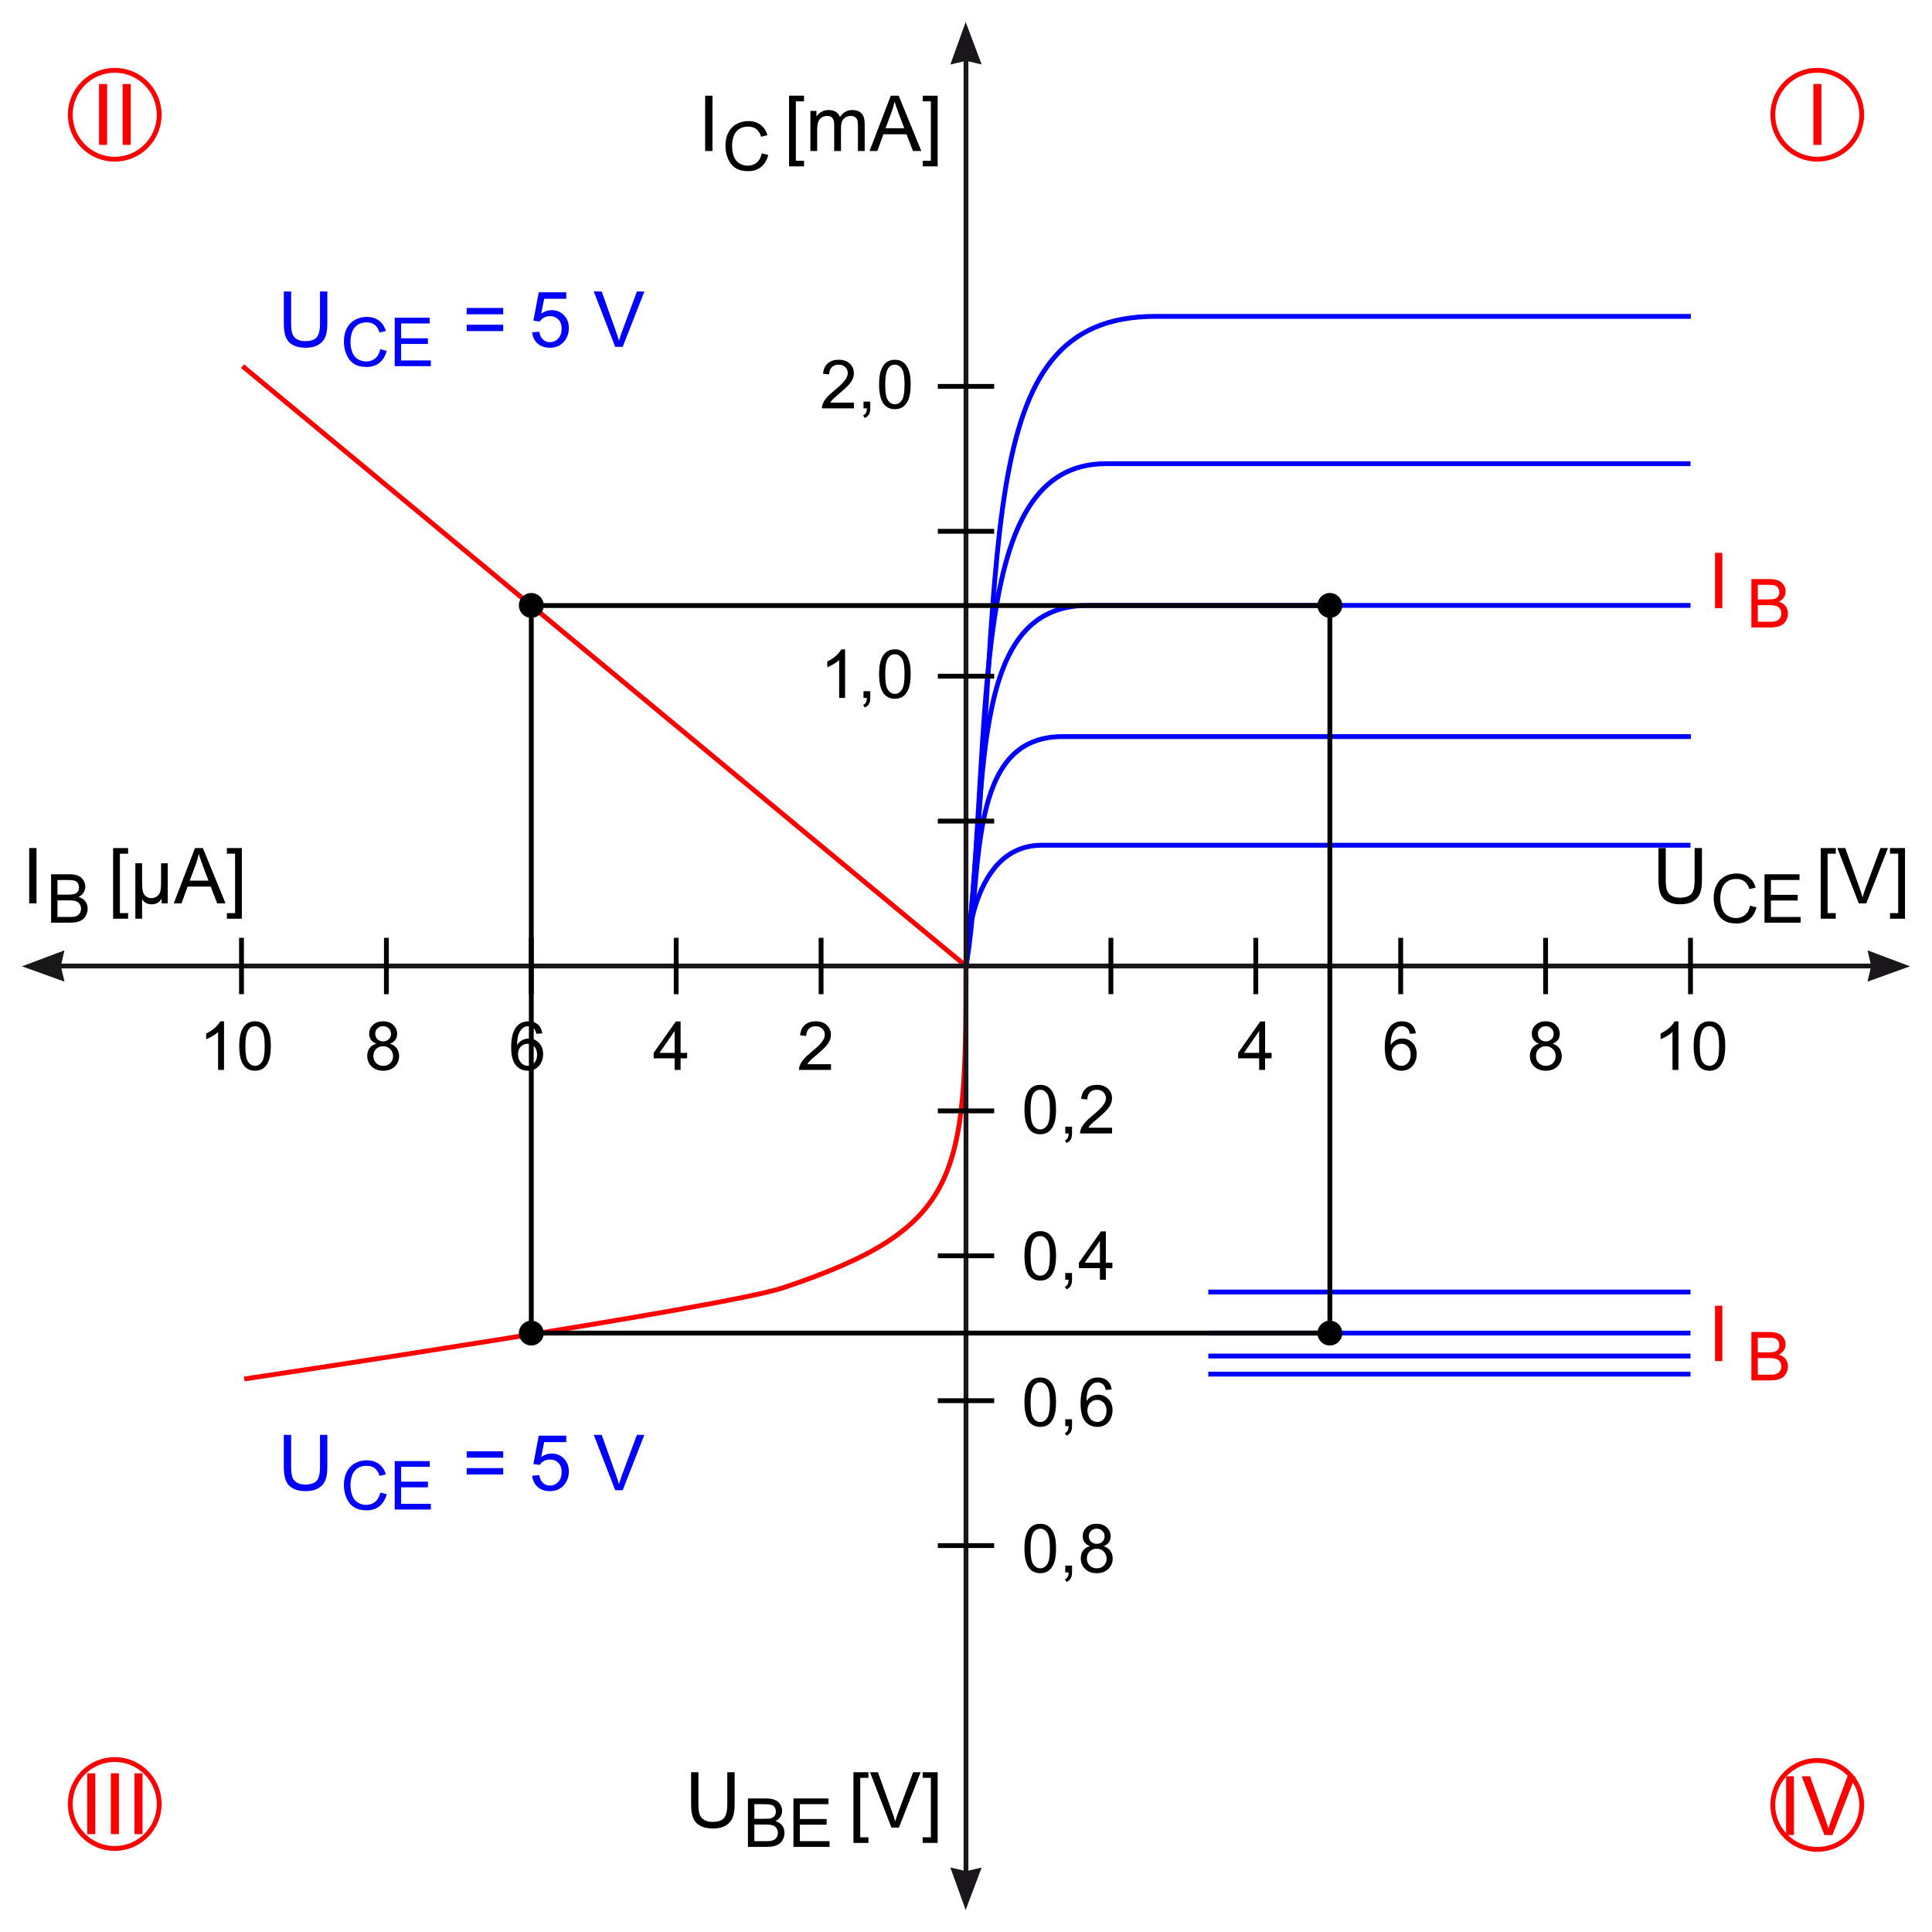 <?xml version="1.0" encoding="utf-8"?>
<!DOCTYPE svg PUBLIC "-//W3C//DTD SVG 1.1//EN" "http://www.w3.org/Graphics/SVG/1.1/DTD/svg11.dtd">
<svg version="1.1" id="Skizze" xmlns="http://www.w3.org/2000/svg" xmlns:xlink="http://www.w3.org/1999/xlink" x="0px" y="0px"
	 width="400px" height="400px" viewBox="0 0 400 400" enable-background="new 0 0 400 400" xml:space="preserve">
<rect id="Hintergrund_1_" fill="#FFFFFF" width="400" height="400"/>
<g id="Plot4">
	<line id="Kurve4" fill="none" stroke="#0000FF" x1="250.166" y1="284.501" x2="349.999" y2="284.501"/>
	<line id="Kurve3" fill="none" stroke="#0000FF" x1="250.166" y1="280.751" x2="349.999" y2="280.751"/>
	<line id="Kurve2" fill="none" stroke="#0000FF" x1="250.166" y1="276" x2="349.999" y2="276"/>
	<line id="Kurve1" fill="none" stroke="#0000FF" x1="250.166" y1="267.501" x2="349.999" y2="267.501"/>
	<g id="I_x5F_B_1_">
		<g>
			<path fill="#FF0000" d="M355.076,281.798v-11.453h1.516v11.453H355.076z"/>
		</g>
		<g>
			<path fill="#FF0000" d="M362.609,285.798v-10.021h3.76c0.766,0,1.38,0.102,1.842,0.304c0.463,0.203,0.825,0.516,1.088,0.938
				c0.262,0.421,0.393,0.861,0.393,1.322c0,0.428-0.116,0.832-0.349,1.21s-0.583,0.684-1.053,0.916
				c0.606,0.178,1.072,0.481,1.397,0.909c0.326,0.428,0.489,0.934,0.489,1.518c0,0.469-0.099,0.906-0.298,1.309
				c-0.197,0.404-0.442,0.715-0.734,0.934s-0.657,0.384-1.098,0.496c-0.439,0.111-0.979,0.167-1.616,0.167H362.609z
				 M363.936,279.987h2.167c0.588,0,1.01-0.038,1.265-0.116c0.337-0.1,0.592-0.267,0.762-0.499c0.172-0.232,0.257-0.524,0.257-0.875
				c0-0.333-0.08-0.626-0.239-0.878c-0.159-0.254-0.388-0.427-0.684-0.52c-0.296-0.094-0.805-0.141-1.524-0.141h-2.003V279.987z
				 M363.936,284.615h2.495c0.429,0,0.729-0.016,0.902-0.048c0.306-0.055,0.561-0.146,0.766-0.273s0.374-0.313,0.506-0.558
				c0.132-0.243,0.198-0.525,0.198-0.844c0-0.373-0.096-0.698-0.287-0.975c-0.191-0.275-0.457-0.469-0.797-0.58
				c-0.339-0.112-0.828-0.168-1.466-0.168h-2.317V284.615z"/>
		</g>
	</g>
	<g id="IV">
		<circle fill="none" stroke="#FF0000" cx="376.245" cy="373.691" r="9.205"/>
		<g>
			<path fill="#FF0000" d="M369.799,379.929V367.76h1.61v12.169H369.799z"/>
			<path fill="#FF0000" d="M377.727,379.929l-4.715-12.169h1.742l3.163,8.84c0.255,0.709,0.468,1.373,0.64,1.992
				c0.188-0.664,0.406-1.328,0.655-1.992l3.287-8.84h1.644l-4.765,12.169H377.727z"/>
		</g>
	</g>
</g>
<g id="Plot3">
	<path id="Kurve_1_" fill="none" stroke="#FF0000" d="M200,200c0,43.75-0.926,54.25-37.875,66.625
		c-12.154,4.07-111.563,18.876-111.563,18.876"/>
	<g id="U_x5F_CE_3_">
		<g>
			<path fill="#0000FF" d="M66.254,297.077h1.516v6.617c0,1.151-0.13,2.065-0.391,2.742c-0.261,0.677-0.73,1.228-1.41,1.652
				s-1.572,0.637-2.676,0.637c-1.073,0-1.951-0.185-2.633-0.555c-0.683-0.37-1.169-0.905-1.461-1.605
				c-0.292-0.7-0.438-1.657-0.438-2.871v-6.617h1.516v6.609c0,0.995,0.092,1.728,0.277,2.199c0.185,0.472,0.502,0.835,0.953,1.09
				c0.45,0.255,1.001,0.383,1.652,0.383c1.114,0,1.909-0.253,2.383-0.758c0.474-0.505,0.711-1.477,0.711-2.914V297.077z"/>
			<path fill="#0000FF" d="M104.184,301.796h-7.563v-1.313h7.563V301.796z M104.184,305.272h-7.563v-1.313h7.563V305.272z"/>
			<path fill="#0000FF" d="M110.184,305.53l1.477-0.125c0.109,0.719,0.363,1.259,0.762,1.621s0.879,0.543,1.441,0.543
				c0.677,0,1.25-0.255,1.719-0.766s0.703-1.188,0.703-2.031c0-0.802-0.226-1.435-0.676-1.898c-0.451-0.464-1.041-0.695-1.77-0.695
				c-0.453,0-0.862,0.103-1.227,0.309c-0.365,0.206-0.651,0.473-0.859,0.801l-1.32-0.172l1.109-5.883h5.695v1.344h-4.57
				l-0.617,3.078c0.688-0.479,1.409-0.719,2.164-0.719c1,0,1.844,0.347,2.531,1.039s1.031,1.583,1.031,2.672
				c0,1.036-0.302,1.933-0.906,2.688c-0.734,0.927-1.737,1.391-3.008,1.391c-1.042,0-1.892-0.292-2.551-0.875
				C110.654,307.268,110.278,306.494,110.184,305.53z"/>
			<path fill="#0000FF" d="M127.372,308.53l-4.438-11.453h1.641l2.977,8.32c0.239,0.667,0.44,1.292,0.602,1.875
				c0.177-0.625,0.383-1.25,0.617-1.875l3.094-8.32h1.547l-4.484,11.453H127.372z"/>
		</g>
		<g>
			<path fill="#0000FF" d="M78.735,309.017l1.326,0.335c-0.278,1.09-0.778,1.92-1.5,2.492c-0.722,0.571-1.605,0.857-2.649,0.857
				c-1.08,0-1.958-0.22-2.635-0.66c-0.677-0.439-1.192-1.076-1.545-1.91s-0.53-1.729-0.53-2.687c0-1.044,0.199-1.954,0.598-2.731
				c0.399-0.776,0.966-1.367,1.702-1.77c0.736-0.404,1.546-0.605,2.43-0.605c1.002,0,1.846,0.256,2.529,0.766
				s1.16,1.229,1.429,2.153l-1.306,0.308c-0.232-0.729-0.57-1.26-1.012-1.593s-0.998-0.499-1.668-0.499
				c-0.77,0-1.414,0.185-1.931,0.554s-0.881,0.864-1.09,1.487c-0.209,0.621-0.314,1.264-0.314,1.924
				c0,0.852,0.124,1.596,0.373,2.232c0.249,0.635,0.635,1.11,1.159,1.425s1.091,0.472,1.702,0.472c0.743,0,1.372-0.215,1.887-0.643
				S78.553,309.859,78.735,309.017z"/>
			<path fill="#0000FF" d="M81.722,312.53v-10.021h7.246v1.183h-5.92v3.069h5.544v1.176h-5.544v3.411h6.152v1.183H81.722z"/>
		</g>
	</g>
	<g id="III">
		<circle fill="none" stroke="#FF0000" cx="23.756" cy="373.499" r="9.205"/>
		<g>
			<path fill="#FF0000" d="M18.064,379.736v-12.594h1.667v12.594H18.064z"/>
			<path fill="#FF0000" d="M22.953,379.736v-12.594h1.667v12.594H22.953z"/>
			<path fill="#FF0000" d="M27.841,379.736v-12.594h1.667v12.594H27.841z"/>
		</g>
	</g>
</g>
<g id="Plot2">
	<line id="Kurve" fill="none" stroke="#FF0000" x1="200" y1="200" x2="50.216" y2="75.805"/>
	<g id="U_x5F_CE_2_">
		<g>
			<path fill="#0000FF" d="M66.254,60.352h1.516v6.617c0,1.151-0.13,2.065-0.391,2.742c-0.261,0.677-0.73,1.228-1.41,1.652
				C65.29,71.789,64.397,72,63.293,72c-1.073,0-1.951-0.185-2.633-0.555c-0.683-0.37-1.169-0.905-1.461-1.605
				c-0.292-0.7-0.438-1.657-0.438-2.871v-6.617h1.516v6.609c0,0.995,0.092,1.728,0.277,2.199c0.185,0.472,0.502,0.835,0.953,1.09
				c0.45,0.255,1.001,0.383,1.652,0.383c1.114,0,1.909-0.252,2.383-0.758c0.474-0.505,0.711-1.477,0.711-2.914V60.352z"/>
			<path fill="#0000FF" d="M104.184,65.071h-7.563v-1.313h7.563V65.071z M104.184,68.547h-7.563v-1.313h7.563V68.547z"/>
			<path fill="#0000FF" d="M110.184,68.805l1.477-0.125c0.109,0.719,0.363,1.259,0.762,1.621c0.398,0.362,0.879,0.543,1.441,0.543
				c0.677,0,1.25-0.255,1.719-0.766c0.469-0.51,0.703-1.188,0.703-2.031c0-0.802-0.226-1.435-0.676-1.898
				c-0.451-0.463-1.041-0.695-1.77-0.695c-0.453,0-0.862,0.103-1.227,0.309c-0.365,0.206-0.651,0.473-0.859,0.801l-1.32-0.172
				l1.109-5.883h5.695v1.344h-4.57l-0.617,3.078c0.688-0.479,1.409-0.719,2.164-0.719c1,0,1.844,0.347,2.531,1.039
				c0.688,0.693,1.031,1.583,1.031,2.672c0,1.037-0.302,1.933-0.906,2.688c-0.734,0.927-1.737,1.391-3.008,1.391
				c-1.042,0-1.892-0.292-2.551-0.875C110.654,70.542,110.278,69.769,110.184,68.805z"/>
			<path fill="#0000FF" d="M127.372,71.805l-4.438-11.453h1.641l2.977,8.32c0.239,0.667,0.44,1.292,0.602,1.875
				c0.177-0.625,0.383-1.25,0.617-1.875l3.094-8.32h1.547l-4.484,11.453H127.372z"/>
		</g>
		<g>
			<path fill="#0000FF" d="M78.735,72.292l1.326,0.335c-0.278,1.089-0.778,1.92-1.5,2.492s-1.605,0.858-2.649,0.858
				c-1.08,0-1.958-0.22-2.635-0.66s-1.192-1.077-1.545-1.911s-0.53-1.729-0.53-2.687c0-1.043,0.199-1.954,0.598-2.731
				s0.966-1.367,1.702-1.771s1.546-0.605,2.43-0.605c1.002,0,1.846,0.255,2.529,0.766s1.16,1.228,1.429,2.153l-1.306,0.308
				c-0.232-0.729-0.57-1.26-1.012-1.593s-0.998-0.499-1.668-0.499c-0.77,0-1.414,0.185-1.931,0.554s-0.881,0.865-1.09,1.487
				s-0.314,1.264-0.314,1.924c0,0.852,0.124,1.596,0.373,2.232s0.635,1.111,1.159,1.425s1.091,0.472,1.702,0.472
				c0.743,0,1.372-0.214,1.887-0.643S78.553,73.135,78.735,72.292z"/>
			<path fill="#0000FF" d="M81.722,75.805V65.784h7.246v1.183h-5.92v3.069h5.544v1.176h-5.544v3.411h6.152v1.183H81.722z"/>
		</g>
	</g>
	<g id="II">
		<circle fill="none" stroke="#FF0000" cx="23.755" cy="23.756" r="9.205"/>
		<g>
			<path fill="#FF0000" d="M20.508,29.994V17.4h1.667v12.594H20.508z"/>
			<path fill="#FF0000" d="M25.396,29.994V17.4h1.667v12.594H25.396z"/>
		</g>
	</g>
</g>
<g id="Plot1">
	<path id="Kurve1_1_" fill="none" stroke="#0000FF" d="M200,200c0,0,0-25,15.667-25h134.332"/>
	<path id="Kurve2_1_" fill="none" stroke="#0000FF" d="M200,200c3.5-19.667,0-47.5,20-47.5h130.072"/>
	<path id="Kurve3_1_" fill="none" stroke="#0000FF" d="M200,200c4.667-37.328,0-74.656,25.25-74.656h124.749"/>
	<path id="Kurve4_1_" fill="none" stroke="#0000FF" d="M200,200c5.833-52,0-104,29-104h121"/>
	<path id="Kurve5" fill="none" stroke="#0000FF" d="M200,200c8.846-84.969,0-134.5,39.25-134.5h110.822"/>
	<g id="I_x5F_B_3_">
		<g>
			<path fill="#FF0000" d="M355.076,125.912v-11.453h1.516v11.453H355.076z"/>
		</g>
		<g>
			<path fill="#FF0000" d="M362.609,129.912v-10.021h3.76c0.766,0,1.38,0.102,1.842,0.304c0.463,0.203,0.825,0.515,1.088,0.937
				c0.262,0.421,0.393,0.862,0.393,1.323c0,0.428-0.116,0.832-0.349,1.21s-0.583,0.684-1.053,0.916
				c0.606,0.178,1.072,0.481,1.397,0.909c0.326,0.428,0.489,0.934,0.489,1.518c0,0.469-0.099,0.906-0.298,1.309
				c-0.197,0.403-0.442,0.714-0.734,0.933s-0.657,0.384-1.098,0.496c-0.439,0.112-0.979,0.167-1.616,0.167H362.609z
				 M363.936,124.102h2.167c0.588,0,1.01-0.039,1.265-0.116c0.337-0.1,0.592-0.267,0.762-0.499c0.172-0.232,0.257-0.524,0.257-0.875
				c0-0.333-0.08-0.625-0.239-0.878s-0.388-0.426-0.684-0.52s-0.805-0.14-1.524-0.14h-2.003V124.102z M363.936,128.729h2.495
				c0.429,0,0.729-0.016,0.902-0.048c0.306-0.055,0.561-0.146,0.766-0.273s0.374-0.313,0.506-0.557s0.198-0.525,0.198-0.844
				c0-0.374-0.096-0.698-0.287-0.974s-0.457-0.469-0.797-0.581c-0.339-0.112-0.828-0.167-1.466-0.167h-2.317V128.729z"/>
		</g>
	</g>
	<g id="I">
		<circle fill="none" stroke="#FF0000" cx="376.245" cy="23.756" r="9.204"/>
		<g>
			<path fill="#FF0000" d="M375.441,29.993V17.399h1.667v12.594H375.441z"/>
		</g>
	</g>
</g>
<g id="KoordSys">
	<g id="yAchse">
		<line id="Linie_1_" fill="none" stroke="#1A171B" x1="199.999" y1="11.668" x2="199.999" y2="391.668"/>
		<polygon id="Spitze_1_" fill="#1A171A" points="199.934,4.551 203.24,13.345 199.998,12.59 196.76,13.36 		"/>
		<polygon id="Spitze_2_" fill="#1A171A" points="199.934,395.449 203.24,386.656 199.998,387.41 196.76,386.641 		"/>
	</g>
	<g id="xAchse">
		<line id="Linie_2_" fill="none" stroke="#1A171B" x1="11.668" y1="200" x2="391.668" y2="200"/>
		<polygon id="Spitze_4_" fill="#1A171A" points="4.551,200.066 13.345,196.76 12.59,200.002 13.36,203.24 		"/>
		<polygon id="Spitze_3_" fill="#1A171A" points="395.449,200.066 386.656,196.76 387.41,200.002 386.641,203.24 		"/>
	</g>
	<g id="Skala1_1_">
		<g id="Skala1">
			<line fill="none" stroke="#000000" x1="229.999" y1="194.166" x2="229.999" y2="205.833"/>
			<line fill="none" stroke="#000000" x1="259.999" y1="194.166" x2="259.999" y2="205.833"/>
			<line fill="none" stroke="#000000" x1="289.999" y1="194.166" x2="289.999" y2="205.833"/>
			<line fill="none" stroke="#000000" x1="319.999" y1="194.166" x2="319.999" y2="205.833"/>
			<line fill="none" stroke="#000000" x1="349.999" y1="194.166" x2="349.999" y2="205.833"/>
		</g>
		<g>
			<path d="M260.692,221.513v-2.399h-4.348v-1.128l4.573-6.494h1.005v6.494h1.354v1.128h-1.354v2.399H260.692z M260.692,217.985
				v-4.519l-3.138,4.519H260.692z"/>
		</g>
		<g>
			<path d="M293.137,213.945l-1.224,0.096c-0.109-0.483-0.265-0.834-0.465-1.053c-0.333-0.351-0.743-0.526-1.23-0.526
				c-0.392,0-0.736,0.109-1.032,0.328c-0.388,0.282-0.692,0.695-0.916,1.237s-0.34,1.314-0.349,2.317
				c0.296-0.451,0.658-0.786,1.087-1.005s0.877-0.328,1.347-0.328c0.82,0,1.519,0.302,2.096,0.905
				c0.576,0.604,0.864,1.385,0.864,2.342c0,0.629-0.136,1.213-0.407,1.754c-0.271,0.539-0.644,0.953-1.117,1.24
				s-1.012,0.431-1.613,0.431c-1.025,0-1.861-0.377-2.509-1.132c-0.647-0.754-0.971-1.997-0.971-3.729
				c0-1.937,0.357-3.345,1.073-4.225c0.624-0.766,1.465-1.148,2.522-1.148c0.788,0,1.435,0.221,1.938,0.663
				C292.734,212.556,293.036,213.166,293.137,213.945z M288.112,218.266c0,0.424,0.09,0.829,0.27,1.217
				c0.181,0.388,0.433,0.683,0.756,0.886c0.323,0.202,0.663,0.304,1.019,0.304c0.52,0,0.966-0.21,1.34-0.629
				s0.561-0.989,0.561-1.709c0-0.692-0.185-1.238-0.554-1.638c-0.369-0.398-0.834-0.598-1.395-0.598
				c-0.556,0-1.027,0.199-1.415,0.598C288.306,217.096,288.112,217.618,288.112,218.266z"/>
		</g>
		<g>
			<path d="M318.65,216.078c-0.512-0.187-0.889-0.453-1.135-0.8s-0.369-0.761-0.369-1.244c0-0.729,0.262-1.342,0.785-1.839
				c0.525-0.497,1.223-0.745,2.092-0.745c0.875,0,1.58,0.254,2.113,0.762c0.533,0.509,0.799,1.127,0.799,1.856
				c0,0.465-0.121,0.869-0.365,1.214c-0.244,0.344-0.613,0.609-1.111,0.796c0.615,0.2,1.084,0.524,1.406,0.971
				c0.32,0.446,0.48,0.979,0.48,1.6c0,0.856-0.303,1.577-0.908,2.16c-0.607,0.583-1.404,0.875-2.393,0.875
				c-0.99,0-1.787-0.293-2.393-0.878c-0.607-0.586-0.91-1.316-0.91-2.191c0-0.651,0.166-1.197,0.496-1.637
				C317.568,216.537,318.039,216.237,318.65,216.078z M318.008,218.621c0,0.351,0.082,0.69,0.25,1.019
				c0.166,0.328,0.412,0.582,0.74,0.762c0.328,0.181,0.682,0.271,1.061,0.271c0.588,0,1.072-0.189,1.455-0.567
				s0.574-0.859,0.574-1.442c0-0.593-0.197-1.082-0.59-1.47c-0.395-0.388-0.889-0.581-1.48-0.581c-0.58,0-1.059,0.191-1.439,0.574
				S318.008,218.047,318.008,218.621z M318.404,213.993c0,0.474,0.152,0.861,0.457,1.162c0.307,0.301,0.703,0.451,1.189,0.451
				c0.475,0,0.863-0.149,1.166-0.447c0.303-0.299,0.455-0.665,0.455-1.098c0-0.451-0.156-0.83-0.469-1.139
				c-0.313-0.307-0.701-0.461-1.166-0.461c-0.469,0-0.859,0.15-1.168,0.451C318.559,213.214,318.404,213.574,318.404,213.993z"/>
		</g>
		<g>
			<path d="M347.502,221.513h-1.23v-7.841c-0.296,0.282-0.685,0.565-1.165,0.848c-0.481,0.282-0.913,0.494-1.296,0.636v-1.189
				c0.688-0.323,1.29-0.716,1.805-1.176s0.88-0.907,1.094-1.34h0.793V221.513z"/>
			<path d="M350.653,216.57c0-1.185,0.122-2.139,0.365-2.86c0.244-0.723,0.606-1.28,1.088-1.672c0.48-0.392,1.085-0.588,1.814-0.588
				c0.538,0,1.01,0.108,1.415,0.324c0.405,0.217,0.74,0.529,1.005,0.938c0.265,0.407,0.472,0.904,0.622,1.49
				c0.15,0.585,0.226,1.375,0.226,2.368c0,1.176-0.121,2.125-0.362,2.847c-0.241,0.723-0.603,1.281-1.083,1.676
				c-0.481,0.394-1.089,0.591-1.822,0.591c-0.966,0-1.725-0.347-2.276-1.039C350.983,219.811,350.653,218.452,350.653,216.57z
				 M351.918,216.57c0,1.646,0.192,2.74,0.577,3.284c0.386,0.545,0.86,0.817,1.426,0.817s1.04-0.273,1.426-0.82
				c0.385-0.547,0.577-1.641,0.577-3.281c0-1.649-0.192-2.746-0.577-3.288c-0.386-0.542-0.865-0.813-1.439-0.813
				c-0.565,0-1.017,0.239-1.354,0.718C352.13,213.797,351.918,214.925,351.918,216.57z"/>
		</g>
		<g id="U_x5F_CE">
			<g>
				<path d="M350.855,175.579h1.516v6.617c0,1.151-0.13,2.065-0.391,2.742s-0.73,1.228-1.41,1.652s-1.571,0.637-2.676,0.637
					c-1.073,0-1.95-0.185-2.633-0.555s-1.169-0.905-1.461-1.605s-0.438-1.657-0.438-2.871v-6.617h1.516v6.609
					c0,0.995,0.093,1.728,0.277,2.199s0.503,0.835,0.953,1.09s1.001,0.383,1.652,0.383c1.114,0,1.909-0.253,2.383-0.758
					s0.711-1.477,0.711-2.914V175.579z"/>
				<path d="M376.973,190.212v-14.633h3.102v1.164h-1.695v12.305h1.695v1.164H376.973z"/>
				<path d="M384.84,187.032l-4.438-11.453h1.641l2.977,8.32c0.239,0.667,0.44,1.292,0.602,1.875
					c0.177-0.625,0.383-1.25,0.617-1.875l3.094-8.32h1.547l-4.484,11.453H384.84z"/>
				<path d="M394.41,190.212h-3.102v-1.164h1.695v-12.305h-1.695v-1.164h3.102V190.212z"/>
			</g>
			<g>
				<path d="M362.336,187.519l1.326,0.335c-0.278,1.089-0.778,1.92-1.5,2.491c-0.723,0.572-1.605,0.858-2.649,0.858
					c-1.08,0-1.958-0.22-2.636-0.659c-0.676-0.44-1.191-1.077-1.545-1.911c-0.353-0.834-0.529-1.729-0.529-2.687
					c0-1.044,0.199-1.954,0.598-2.73c0.399-0.777,0.967-1.367,1.703-1.771c0.735-0.402,1.546-0.604,2.43-0.604
					c1.003,0,1.846,0.255,2.529,0.766s1.16,1.229,1.429,2.153l-1.306,0.308c-0.232-0.729-0.569-1.26-1.012-1.593
					s-0.998-0.499-1.668-0.499c-0.771,0-1.414,0.185-1.932,0.554c-0.517,0.369-0.88,0.865-1.09,1.486
					c-0.21,0.623-0.314,1.264-0.314,1.925c0,0.853,0.124,1.597,0.373,2.231c0.248,0.637,0.634,1.111,1.158,1.426
					s1.092,0.472,1.702,0.472c0.743,0,1.372-0.214,1.887-0.643S362.153,188.361,362.336,187.519z"/>
				<path d="M365.323,191.032v-10.021h7.246v1.183h-5.92v3.069h5.544v1.176h-5.544v3.411h6.152v1.183H365.323z"/>
			</g>
		</g>
	</g>
	<g id="Skala2_1_">
		<g id="Skala2">
			<line fill="none" stroke="#000000" x1="194.166" y1="169.999" x2="205.833" y2="169.999"/>
			<line fill="none" stroke="#000000" x1="194.166" y1="139.999" x2="205.833" y2="139.999"/>
			<line fill="none" stroke="#000000" x1="194.166" y1="109.999" x2="205.833" y2="109.999"/>
			<line fill="none" stroke="#000000" x1="194.166" y1="79.999" x2="205.833" y2="79.999"/>
		</g>
		<g>
			<path d="M174.966,144.5h-1.23v-7.841c-0.296,0.283-0.685,0.565-1.166,0.848s-0.913,0.495-1.295,0.636v-1.189
				c0.688-0.324,1.29-0.715,1.805-1.176s0.879-0.907,1.094-1.34h0.793V144.5z"/>
			<path d="M178.78,144.5v-1.401h1.401v1.401c0,0.515-0.091,0.931-0.273,1.248s-0.472,0.562-0.868,0.735l-0.342-0.526
				c0.26-0.114,0.451-0.281,0.574-0.502s0.191-0.539,0.205-0.954H178.78z"/>
			<path d="M182.007,139.558c0-1.185,0.122-2.139,0.366-2.861s0.606-1.279,1.087-1.671s1.086-0.588,1.815-0.588
				c0.538,0,1.009,0.108,1.415,0.325s0.741,0.529,1.005,0.937s0.472,0.905,0.622,1.49s0.226,1.375,0.226,2.369
				c0,1.176-0.121,2.125-0.362,2.847s-0.603,1.281-1.083,1.675s-1.088,0.591-1.822,0.591c-0.966,0-1.725-0.346-2.276-1.039
				C182.337,142.798,182.007,141.44,182.007,139.558z M183.271,139.558c0,1.645,0.192,2.74,0.578,3.285s0.86,0.817,1.425,0.817
				s1.04-0.273,1.425-0.82s0.578-1.641,0.578-3.281c0-1.65-0.192-2.746-0.578-3.288s-0.865-0.813-1.439-0.813
				c-0.565,0-1.016,0.239-1.354,0.718C183.483,136.785,183.271,137.913,183.271,139.558z"/>
		</g>
		<g>
			<path d="M176.798,83.362v1.183h-6.624c-0.009-0.296,0.039-0.581,0.144-0.854c0.168-0.451,0.438-0.896,0.81-1.333
				s0.908-0.943,1.61-1.518c1.089-0.893,1.825-1.601,2.208-2.123s0.574-1.015,0.574-1.48c0-0.488-0.174-0.899-0.523-1.234
				s-0.803-0.502-1.364-0.502c-0.592,0-1.066,0.178-1.422,0.533s-0.536,0.848-0.54,1.477l-1.265-0.13
				c0.086-0.943,0.413-1.662,0.978-2.157s1.324-0.742,2.276-0.742c0.961,0,1.723,0.267,2.283,0.8s0.841,1.194,0.841,1.982
				c0,0.401-0.082,0.795-0.246,1.183s-0.437,0.795-0.817,1.224s-1.013,1.016-1.897,1.764c-0.738,0.62-1.212,1.04-1.422,1.261
				s-0.383,0.443-0.52,0.667H176.798z"/>
			<path d="M178.78,84.545v-1.401h1.401v1.401c0,0.515-0.091,0.931-0.273,1.248s-0.472,0.562-0.868,0.735l-0.342-0.526
				c0.26-0.114,0.451-0.281,0.574-0.502s0.191-0.539,0.205-0.954H178.78z"/>
			<path d="M182.007,79.603c0-1.185,0.122-2.139,0.366-2.861s0.606-1.279,1.087-1.671s1.086-0.588,1.815-0.588
				c0.538,0,1.009,0.108,1.415,0.325s0.741,0.529,1.005,0.937s0.472,0.905,0.622,1.49s0.226,1.375,0.226,2.369
				c0,1.176-0.121,2.125-0.362,2.847s-0.603,1.281-1.083,1.675s-1.088,0.591-1.822,0.591c-0.966,0-1.725-0.346-2.276-1.039
				C182.337,82.843,182.007,81.485,182.007,79.603z M183.271,79.603c0,1.645,0.192,2.74,0.578,3.285s0.86,0.817,1.425,0.817
				s1.04-0.273,1.425-0.82s0.578-1.641,0.578-3.281c0-1.65-0.192-2.746-0.578-3.288s-0.865-0.813-1.439-0.813
				c-0.565,0-1.016,0.239-1.354,0.718C183.483,76.83,183.271,77.958,183.271,79.603z"/>
		</g>
		<g>
			<g>
				<path d="M145.992,31.266V19.813h1.516v11.453H145.992z"/>
				<path d="M163.367,34.445V19.813h3.102v1.164h-1.695v12.305h1.695v1.164H163.367z"/>
				<path d="M167.781,31.266v-8.297h1.258v1.164c0.261-0.406,0.606-0.733,1.039-0.98c0.433-0.247,0.925-0.371,1.477-0.371
					c0.614,0,1.118,0.128,1.512,0.383c0.394,0.255,0.671,0.612,0.832,1.07c0.656-0.969,1.511-1.453,2.563-1.453
					c0.823,0,1.456,0.228,1.898,0.684c0.442,0.456,0.664,1.158,0.664,2.105v5.695h-1.398v-5.227c0-0.563-0.046-0.967-0.137-1.215
					c-0.091-0.247-0.257-0.446-0.496-0.598c-0.239-0.151-0.521-0.227-0.844-0.227c-0.583,0-1.067,0.194-1.453,0.582
					c-0.386,0.388-0.578,1.009-0.578,1.863v4.82h-1.406v-5.391c0-0.625-0.114-1.094-0.344-1.406S171.763,24,171.242,24
					c-0.396,0-0.762,0.104-1.098,0.313c-0.336,0.208-0.579,0.513-0.73,0.914c-0.151,0.401-0.227,0.979-0.227,1.734v4.305H167.781z"
					/>
				<path d="M180.031,31.266l4.398-11.453h1.633l4.688,11.453h-1.727l-1.336-3.469h-4.789l-1.258,3.469H180.031z M183.336,26.563
					h3.883l-1.195-3.172c-0.364-0.963-0.636-1.755-0.813-2.375c-0.146,0.734-0.352,1.464-0.617,2.188L183.336,26.563z"/>
				<path d="M194.133,34.445h-3.102v-1.164h1.695V20.977h-1.695v-1.164h3.102V34.445z"/>
			</g>
			<g>
				<path d="M157.73,31.752l1.326,0.335c-0.278,1.089-0.778,1.92-1.5,2.492c-0.723,0.572-1.605,0.858-2.649,0.858
					c-1.08,0-1.958-0.22-2.636-0.66c-0.676-0.44-1.191-1.077-1.545-1.911c-0.353-0.834-0.529-1.729-0.529-2.687
					c0-1.043,0.199-1.954,0.598-2.731c0.399-0.777,0.967-1.367,1.703-1.771c0.735-0.403,1.546-0.605,2.43-0.605
					c1.003,0,1.846,0.255,2.529,0.766s1.16,1.228,1.429,2.153L157.58,28.3c-0.232-0.729-0.569-1.26-1.012-1.593
					s-0.998-0.499-1.668-0.499c-0.771,0-1.414,0.185-1.932,0.554c-0.517,0.369-0.88,0.865-1.09,1.487s-0.314,1.264-0.314,1.924
					c0,0.852,0.124,1.596,0.373,2.232c0.248,0.636,0.634,1.111,1.158,1.425s1.092,0.472,1.702,0.472
					c0.743,0,1.372-0.214,1.887-0.643S157.548,32.595,157.73,31.752z"/>
			</g>
		</g>
	</g>
	<g id="Skala3_1_">
		<g id="Skala3">
			<line fill="none" stroke="#000000" x1="49.999" y1="194.166" x2="49.999" y2="205.833"/>
			<line fill="none" stroke="#000000" x1="79.999" y1="194.166" x2="79.999" y2="205.833"/>
			<line fill="none" stroke="#000000" x1="109.999" y1="194.166" x2="109.999" y2="205.833"/>
			<line fill="none" stroke="#000000" x1="139.999" y1="194.166" x2="139.999" y2="205.833"/>
			<line fill="none" stroke="#000000" x1="169.999" y1="194.166" x2="169.999" y2="205.833"/>
		</g>
		<g>
			<g>
				<path d="M6.043,187.032v-11.453h1.516v11.453H6.043z"/>
				<path d="M23.418,190.212v-14.633h3.102v1.164h-1.695v12.305h1.695v1.164H23.418z"/>
				<path d="M34.73,178.735v8.297h-1.258v-0.984c-0.271,0.417-0.539,0.703-0.805,0.859c-0.364,0.213-0.789,0.32-1.273,0.32
					c-0.433,0-0.815-0.086-1.148-0.258c-0.25-0.13-0.526-0.388-0.828-0.773v4.016h-1.391v-11.477h1.391v3.516
					c0,1.276,0.067,2.103,0.203,2.48c0.136,0.378,0.355,0.676,0.66,0.895s0.655,0.328,1.051,0.328c0.417,0,0.789-0.114,1.117-0.344
					c0.328-0.229,0.56-0.524,0.695-0.887c0.136-0.362,0.203-1.178,0.203-2.449v-3.539H34.73z"/>
				<path d="M35.973,187.032l4.398-11.453h1.633l4.688,11.453h-1.727l-1.336-3.469H38.84l-1.258,3.469H35.973z M39.277,182.329
					h3.883l-1.195-3.172c-0.364-0.963-0.636-1.755-0.813-2.375c-0.146,0.734-0.352,1.464-0.617,2.188L39.277,182.329z"/>
				<path d="M50.074,190.212h-3.102v-1.164h1.695v-12.305h-1.695v-1.164h3.102V190.212z"/>
			</g>
			<g>
				<path d="M10.576,191.032v-10.021h3.76c0.766,0,1.38,0.102,1.842,0.304c0.463,0.203,0.825,0.515,1.088,0.937
					c0.262,0.421,0.393,0.862,0.393,1.323c0,0.428-0.116,0.832-0.349,1.21s-0.583,0.684-1.053,0.916
					c0.606,0.178,1.072,0.481,1.397,0.909c0.326,0.428,0.489,0.934,0.489,1.518c0,0.469-0.099,0.906-0.298,1.309
					c-0.197,0.403-0.442,0.714-0.734,0.933s-0.657,0.384-1.098,0.496c-0.439,0.112-0.979,0.167-1.616,0.167H10.576z M11.902,185.222
					h2.167c0.588,0,1.01-0.039,1.265-0.116c0.337-0.1,0.592-0.267,0.762-0.499c0.172-0.232,0.257-0.524,0.257-0.875
					c0-0.333-0.08-0.625-0.239-0.878s-0.388-0.426-0.684-0.52s-0.805-0.14-1.524-0.14h-2.003V185.222z M11.902,189.85h2.495
					c0.429,0,0.729-0.016,0.902-0.048c0.306-0.055,0.561-0.146,0.766-0.273s0.374-0.313,0.506-0.557s0.198-0.525,0.198-0.844
					c0-0.374-0.096-0.698-0.287-0.974s-0.457-0.469-0.797-0.581c-0.339-0.112-0.828-0.167-1.466-0.167h-2.317V189.85z"/>
			</g>
		</g>
		<g>
			<path d="M172.048,220.33v1.183h-6.624c-0.009-0.296,0.039-0.581,0.144-0.854c0.168-0.451,0.438-0.896,0.81-1.333
				s0.908-0.943,1.61-1.518c1.089-0.894,1.825-1.601,2.208-2.123c0.383-0.521,0.574-1.015,0.574-1.479
				c0-0.487-0.174-0.899-0.523-1.233c-0.349-0.336-0.803-0.503-1.364-0.503c-0.592,0-1.066,0.178-1.422,0.533
				s-0.536,0.848-0.54,1.477l-1.265-0.13c0.086-0.943,0.413-1.662,0.978-2.156c0.565-0.495,1.324-0.742,2.276-0.742
				c0.961,0,1.723,0.267,2.283,0.8s0.841,1.194,0.841,1.982c0,0.401-0.082,0.795-0.246,1.183s-0.437,0.795-0.817,1.224
				s-1.013,1.017-1.897,1.764c-0.738,0.62-1.212,1.04-1.422,1.261c-0.209,0.222-0.383,0.443-0.52,0.667H172.048z"/>
		</g>
		<g>
			<path d="M139.679,221.513v-2.399h-4.348v-1.128l4.573-6.494h1.005v6.494h1.354v1.128h-1.354v2.399H139.679z M139.679,217.985
				v-4.519l-3.138,4.519H139.679z"/>
		</g>
		<g>
			<path d="M112.274,213.945l-1.224,0.096c-0.109-0.483-0.264-0.834-0.465-1.053c-0.333-0.351-0.743-0.526-1.23-0.526
				c-0.392,0-0.736,0.109-1.032,0.328c-0.387,0.282-0.693,0.695-0.916,1.237s-0.339,1.314-0.349,2.317
				c0.296-0.451,0.659-0.786,1.087-1.005s0.877-0.328,1.347-0.328c0.82,0,1.519,0.302,2.095,0.905
				c0.577,0.604,0.865,1.385,0.865,2.342c0,0.629-0.136,1.213-0.407,1.754c-0.271,0.539-0.644,0.953-1.118,1.24
				s-1.012,0.431-1.613,0.431c-1.025,0-1.862-0.377-2.509-1.132c-0.647-0.754-0.971-1.997-0.971-3.729
				c0-1.937,0.358-3.345,1.073-4.225c0.625-0.766,1.465-1.148,2.522-1.148c0.789,0,1.435,0.221,1.938,0.663
				S112.174,213.166,112.274,213.945z M107.25,218.266c0,0.424,0.09,0.829,0.27,1.217s0.432,0.683,0.755,0.886
				c0.324,0.202,0.663,0.304,1.019,0.304c0.52,0,0.966-0.21,1.34-0.629s0.561-0.989,0.561-1.709c0-0.692-0.185-1.238-0.554-1.638
				c-0.369-0.398-0.834-0.598-1.395-0.598c-0.556,0-1.028,0.199-1.415,0.598C107.443,217.096,107.25,217.618,107.25,218.266z"/>
		</g>
		<g>
			<path d="M77.937,216.078c-0.51-0.187-0.889-0.453-1.135-0.8s-0.369-0.761-0.369-1.244c0-0.729,0.262-1.342,0.786-1.839
				s1.221-0.745,2.092-0.745c0.875,0,1.579,0.254,2.112,0.762c0.533,0.509,0.8,1.127,0.8,1.856c0,0.465-0.122,0.869-0.366,1.214
				c-0.244,0.344-0.614,0.609-1.111,0.796c0.615,0.2,1.083,0.524,1.405,0.971s0.482,0.979,0.482,1.6c0,0.856-0.303,1.577-0.909,2.16
				s-1.404,0.875-2.393,0.875s-1.787-0.293-2.393-0.878c-0.606-0.586-0.909-1.316-0.909-2.191c0-0.651,0.165-1.197,0.496-1.637
				C76.855,216.537,77.326,216.237,77.937,216.078z M77.294,218.621c0,0.351,0.083,0.69,0.25,1.019s0.414,0.582,0.742,0.762
				c0.328,0.181,0.681,0.271,1.06,0.271c0.588,0,1.073-0.189,1.456-0.567s0.574-0.859,0.574-1.442c0-0.593-0.197-1.082-0.591-1.47
				s-0.888-0.581-1.48-0.581c-0.579,0-1.059,0.191-1.439,0.574S77.294,218.047,77.294,218.621z M77.69,213.993
				c0,0.474,0.153,0.861,0.458,1.162s0.702,0.451,1.189,0.451c0.474,0,0.862-0.149,1.166-0.447c0.303-0.299,0.455-0.665,0.455-1.098
				c0-0.451-0.156-0.83-0.468-1.139c-0.312-0.307-0.701-0.461-1.166-0.461c-0.469,0-0.859,0.15-1.169,0.451
				S77.69,213.574,77.69,213.993z"/>
		</g>
		<g>
			<path d="M46.382,221.513h-1.23v-7.841c-0.296,0.282-0.685,0.565-1.166,0.848s-0.913,0.494-1.295,0.636v-1.189
				c0.688-0.323,1.29-0.716,1.805-1.176s0.879-0.907,1.094-1.34h0.793V221.513z"/>
			<path d="M49.534,216.57c0-1.185,0.122-2.139,0.366-2.86c0.244-0.723,0.606-1.28,1.087-1.672s1.086-0.588,1.815-0.588
				c0.538,0,1.009,0.108,1.415,0.324c0.406,0.217,0.741,0.529,1.005,0.938c0.264,0.407,0.472,0.904,0.622,1.49
				c0.15,0.585,0.226,1.375,0.226,2.368c0,1.176-0.121,2.125-0.362,2.847c-0.242,0.723-0.603,1.281-1.083,1.676
				c-0.481,0.394-1.088,0.591-1.822,0.591c-0.966,0-1.725-0.347-2.276-1.039C49.864,219.811,49.534,218.452,49.534,216.57z
				 M50.798,216.57c0,1.646,0.192,2.74,0.578,3.284c0.385,0.545,0.86,0.817,1.425,0.817s1.04-0.273,1.425-0.82
				s0.578-1.641,0.578-3.281c0-1.649-0.192-2.746-0.578-3.288s-0.865-0.813-1.439-0.813c-0.565,0-1.016,0.239-1.354,0.718
				C51.01,213.797,50.798,214.925,50.798,216.57z"/>
		</g>
	</g>
	<g id="Skala4_1_">
		<g id="Skala4">
			<line fill="none" stroke="#000000" x1="194.166" y1="319.999" x2="205.832" y2="319.999"/>
			<line fill="none" stroke="#000000" x1="194.166" y1="289.999" x2="205.832" y2="289.999"/>
			<line fill="none" stroke="#000000" x1="194.166" y1="259.999" x2="205.832" y2="259.999"/>
			<line fill="none" stroke="#000000" x1="194.166" y1="229.999" x2="205.832" y2="229.999"/>
		</g>
		<g>
			<path d="M212.102,229.725c0-1.185,0.122-2.139,0.365-2.861c0.244-0.722,0.606-1.279,1.088-1.671
				c0.48-0.392,1.085-0.588,1.814-0.588c0.538,0,1.01,0.108,1.415,0.325c0.405,0.216,0.74,0.528,1.005,0.936
				c0.265,0.408,0.472,0.905,0.622,1.49c0.15,0.586,0.226,1.376,0.226,2.369c0,1.176-0.121,2.125-0.362,2.848
				c-0.241,0.722-0.603,1.28-1.083,1.674c-0.481,0.395-1.089,0.592-1.822,0.592c-0.966,0-1.725-0.347-2.276-1.039
				C212.432,232.965,212.102,231.606,212.102,229.725z M213.366,229.725c0,1.646,0.192,2.74,0.577,3.285
				c0.386,0.544,0.86,0.816,1.426,0.816s1.04-0.273,1.426-0.82c0.385-0.547,0.577-1.641,0.577-3.281
				c0-1.649-0.192-2.746-0.577-3.288c-0.386-0.542-0.865-0.813-1.439-0.813c-0.565,0-1.017,0.239-1.354,0.718
				C213.578,226.951,213.366,228.079,213.366,229.725z"/>
			<path d="M220.551,234.667v-1.401h1.401v1.401c0,0.515-0.091,0.931-0.273,1.247c-0.183,0.317-0.472,0.563-0.868,0.735
				l-0.342-0.526c0.26-0.114,0.451-0.281,0.574-0.502c0.123-0.222,0.191-0.539,0.205-0.954H220.551z"/>
			<path d="M230.244,233.484v1.183h-6.624c-0.009-0.296,0.039-0.581,0.144-0.854c0.169-0.451,0.438-0.896,0.811-1.333
				c0.371-0.438,0.907-0.943,1.609-1.518c1.089-0.894,1.825-1.601,2.208-2.122c0.383-0.522,0.574-1.016,0.574-1.48
				c0-0.487-0.175-0.898-0.522-1.234c-0.35-0.334-0.804-0.502-1.364-0.502c-0.593,0-1.066,0.178-1.422,0.533
				s-0.535,0.848-0.54,1.477l-1.265-0.13c0.087-0.943,0.412-1.662,0.978-2.157c0.565-0.494,1.324-0.741,2.276-0.741
				c0.962,0,1.723,0.267,2.283,0.8s0.841,1.194,0.841,1.982c0,0.401-0.082,0.795-0.246,1.183s-0.437,0.795-0.816,1.224
				c-0.381,0.429-1.014,1.017-1.897,1.764c-0.738,0.62-1.212,1.04-1.422,1.262c-0.21,0.221-0.383,0.442-0.52,0.666H230.244z"/>
		</g>
		<g>
			<path d="M212.102,260.018c0-1.185,0.122-2.139,0.365-2.861c0.244-0.722,0.606-1.279,1.088-1.671
				c0.48-0.392,1.085-0.588,1.814-0.588c0.538,0,1.01,0.108,1.415,0.325c0.405,0.216,0.74,0.528,1.005,0.936
				c0.265,0.408,0.472,0.905,0.622,1.49c0.15,0.586,0.226,1.376,0.226,2.369c0,1.176-0.121,2.125-0.362,2.848
				c-0.241,0.722-0.603,1.28-1.083,1.674c-0.481,0.395-1.089,0.592-1.822,0.592c-0.966,0-1.725-0.347-2.276-1.039
				C212.432,263.258,212.102,261.899,212.102,260.018z M213.366,260.018c0,1.646,0.192,2.74,0.577,3.285
				c0.386,0.544,0.86,0.816,1.426,0.816s1.04-0.273,1.426-0.82c0.385-0.547,0.577-1.641,0.577-3.281
				c0-1.649-0.192-2.746-0.577-3.288c-0.386-0.542-0.865-0.813-1.439-0.813c-0.565,0-1.017,0.239-1.354,0.718
				C213.578,257.244,213.366,258.372,213.366,260.018z"/>
			<path d="M220.551,264.96v-1.401h1.401v1.401c0,0.515-0.091,0.931-0.273,1.247c-0.183,0.317-0.472,0.563-0.868,0.735l-0.342-0.526
				c0.26-0.114,0.451-0.281,0.574-0.502c0.123-0.222,0.191-0.539,0.205-0.954H220.551z"/>
			<path d="M227.722,264.96v-2.399h-4.348v-1.128l4.573-6.494h1.005v6.494h1.354v1.128h-1.354v2.399H227.722z M227.722,261.433
				v-4.519l-3.138,4.519H227.722z"/>
		</g>
		<g>
			<path d="M212.102,290.31c0-1.185,0.122-2.139,0.365-2.861c0.244-0.722,0.606-1.279,1.088-1.671
				c0.48-0.392,1.085-0.588,1.814-0.588c0.538,0,1.01,0.108,1.415,0.325c0.405,0.216,0.74,0.528,1.005,0.936
				c0.265,0.408,0.472,0.905,0.622,1.49c0.15,0.586,0.226,1.376,0.226,2.369c0,1.176-0.121,2.125-0.362,2.848
				c-0.241,0.722-0.603,1.28-1.083,1.674c-0.481,0.395-1.089,0.592-1.822,0.592c-0.966,0-1.725-0.347-2.276-1.039
				C212.432,293.55,212.102,292.191,212.102,290.31z M213.366,290.31c0,1.646,0.192,2.74,0.577,3.285
				c0.386,0.544,0.86,0.816,1.426,0.816s1.04-0.273,1.426-0.82c0.385-0.547,0.577-1.641,0.577-3.281
				c0-1.649-0.192-2.746-0.577-3.288c-0.386-0.542-0.865-0.813-1.439-0.813c-0.565,0-1.017,0.239-1.354,0.718
				C213.578,287.536,213.366,288.664,213.366,290.31z"/>
			<path d="M220.551,295.252v-1.401h1.401v1.401c0,0.515-0.091,0.931-0.273,1.247c-0.183,0.317-0.472,0.563-0.868,0.735
				l-0.342-0.526c0.26-0.114,0.451-0.281,0.574-0.502c0.123-0.222,0.191-0.539,0.205-0.954H220.551z"/>
			<path d="M230.162,287.685l-1.224,0.096c-0.109-0.483-0.265-0.834-0.465-1.053c-0.333-0.351-0.743-0.526-1.23-0.526
				c-0.392,0-0.736,0.109-1.032,0.328c-0.388,0.282-0.692,0.695-0.916,1.237s-0.34,1.314-0.349,2.317
				c0.296-0.451,0.658-0.786,1.087-1.005s0.877-0.328,1.347-0.328c0.82,0,1.519,0.302,2.095,0.906
				c0.577,0.604,0.865,1.384,0.865,2.341c0,0.629-0.136,1.214-0.406,1.753c-0.271,0.541-0.645,0.954-1.118,1.241
				s-1.012,0.431-1.613,0.431c-1.025,0-1.861-0.377-2.509-1.131c-0.647-0.755-0.971-1.998-0.971-3.729
				c0-1.937,0.357-3.345,1.073-4.225c0.624-0.766,1.465-1.148,2.522-1.148c0.788,0,1.435,0.221,1.938,0.663
				C229.76,286.295,230.062,286.905,230.162,287.685z M225.138,292.005c0,0.424,0.09,0.829,0.271,1.217
				c0.18,0.388,0.432,0.683,0.755,0.885c0.323,0.203,0.663,0.305,1.019,0.305c0.52,0,0.966-0.21,1.34-0.629s0.561-0.989,0.561-1.709
				c0-0.692-0.185-1.238-0.554-1.637c-0.369-0.399-0.834-0.599-1.395-0.599c-0.556,0-1.027,0.199-1.415,0.599
				C225.331,290.835,225.138,291.357,225.138,292.005z"/>
		</g>
		<g>
			<path d="M212.102,320.603c0-1.185,0.122-2.139,0.365-2.861c0.244-0.722,0.606-1.279,1.088-1.671
				c0.48-0.392,1.085-0.588,1.814-0.588c0.538,0,1.01,0.108,1.415,0.325c0.405,0.216,0.74,0.528,1.005,0.936
				c0.265,0.408,0.472,0.905,0.622,1.49c0.15,0.586,0.226,1.376,0.226,2.369c0,1.176-0.121,2.125-0.362,2.848
				c-0.241,0.722-0.603,1.28-1.083,1.674c-0.481,0.395-1.089,0.592-1.822,0.592c-0.966,0-1.725-0.347-2.276-1.039
				C212.432,323.843,212.102,322.484,212.102,320.603z M213.366,320.603c0,1.646,0.192,2.74,0.577,3.285
				c0.386,0.544,0.86,0.816,1.426,0.816s1.04-0.273,1.426-0.82c0.385-0.547,0.577-1.641,0.577-3.281
				c0-1.649-0.192-2.746-0.577-3.288c-0.386-0.542-0.865-0.813-1.439-0.813c-0.565,0-1.017,0.239-1.354,0.718
				C213.578,317.829,213.366,318.957,213.366,320.603z"/>
			<path d="M220.551,325.545v-1.401h1.401v1.401c0,0.515-0.091,0.931-0.273,1.247c-0.183,0.317-0.472,0.563-0.868,0.735
				l-0.342-0.526c0.26-0.114,0.451-0.281,0.574-0.502c0.123-0.222,0.191-0.539,0.205-0.954H220.551z"/>
			<path d="M225.671,320.11c-0.511-0.187-0.889-0.453-1.135-0.8s-0.369-0.761-0.369-1.244c0-0.729,0.262-1.342,0.786-1.839
				s1.222-0.745,2.092-0.745c0.875,0,1.579,0.254,2.112,0.763c0.533,0.508,0.8,1.126,0.8,1.855c0,0.465-0.122,0.869-0.365,1.213
				c-0.244,0.345-0.614,0.61-1.111,0.797c0.615,0.2,1.084,0.524,1.404,0.971c0.322,0.446,0.482,0.979,0.482,1.6
				c0,0.856-0.303,1.577-0.909,2.16s-1.403,0.875-2.393,0.875s-1.786-0.293-2.393-0.879c-0.606-0.585-0.909-1.315-0.909-2.19
				c0-0.651,0.165-1.197,0.496-1.638C224.59,320.569,225.061,320.27,225.671,320.11z M225.028,322.653
				c0,0.351,0.083,0.69,0.249,1.019c0.167,0.328,0.414,0.582,0.742,0.763c0.328,0.18,0.682,0.27,1.06,0.27
				c0.588,0,1.073-0.189,1.456-0.567s0.574-0.859,0.574-1.442c0-0.593-0.197-1.082-0.592-1.47c-0.394-0.388-0.887-0.581-1.479-0.581
				c-0.579,0-1.059,0.191-1.438,0.574C225.219,321.601,225.028,322.079,225.028,322.653z M225.425,318.025
				c0,0.474,0.152,0.861,0.458,1.162s0.702,0.451,1.189,0.451c0.474,0,0.862-0.149,1.166-0.448c0.303-0.298,0.454-0.664,0.454-1.097
				c0-0.451-0.156-0.831-0.468-1.138c-0.313-0.309-0.701-0.462-1.166-0.462c-0.47,0-0.859,0.15-1.169,0.451
				S225.425,317.606,225.425,318.025z"/>
		</g>
		<g id="U_x5F_CE_1_">
			<g>
				<path d="M150.578,366.922h1.516v6.617c0,1.15-0.13,2.064-0.391,2.742c-0.261,0.676-0.73,1.227-1.41,1.652
					c-0.68,0.424-1.571,0.637-2.676,0.637c-1.073,0-1.95-0.186-2.633-0.555c-0.683-0.371-1.169-0.906-1.461-1.605
					c-0.292-0.701-0.438-1.658-0.438-2.871v-6.617h1.516v6.609c0,0.994,0.093,1.727,0.277,2.199c0.185,0.471,0.503,0.834,0.953,1.09
					c0.45,0.254,1.001,0.383,1.652,0.383c1.114,0,1.909-0.254,2.383-0.758c0.474-0.506,0.711-1.477,0.711-2.914V366.922z"/>
				<path d="M176.695,381.555v-14.633h3.102v1.164h-1.695v12.305h1.695v1.164H176.695z"/>
				<path d="M184.563,378.375l-4.438-11.453h1.641l2.977,8.32c0.239,0.666,0.44,1.291,0.602,1.875
					c0.177-0.625,0.383-1.25,0.617-1.875l3.094-8.32h1.547l-4.484,11.453H184.563z"/>
				<path d="M194.133,381.555h-3.102v-1.164h1.695v-12.305h-1.695v-1.164h3.102V381.555z"/>
			</g>
			<g>
				<path d="M154.854,382.375v-10.021h3.76c0.766,0,1.38,0.102,1.842,0.305c0.463,0.201,0.825,0.514,1.088,0.936
					c0.262,0.422,0.393,0.863,0.393,1.322c0,0.43-0.116,0.832-0.349,1.211c-0.232,0.377-0.583,0.684-1.053,0.916
					c0.606,0.178,1.072,0.48,1.397,0.908c0.326,0.43,0.489,0.936,0.489,1.518c0,0.471-0.099,0.906-0.298,1.311
					c-0.197,0.402-0.442,0.713-0.734,0.932s-0.657,0.385-1.098,0.496c-0.439,0.111-0.979,0.168-1.616,0.168H154.854z
					 M156.18,376.564h2.167c0.588,0,1.01-0.039,1.265-0.117c0.337-0.1,0.592-0.266,0.762-0.498c0.172-0.232,0.257-0.525,0.257-0.875
					c0-0.334-0.08-0.625-0.239-0.879c-0.159-0.252-0.388-0.426-0.684-0.52s-0.805-0.141-1.524-0.141h-2.003V376.564z
					 M156.18,381.191h2.495c0.429,0,0.729-0.016,0.902-0.047c0.306-0.055,0.561-0.146,0.766-0.273
					c0.205-0.129,0.374-0.314,0.506-0.557c0.132-0.244,0.198-0.525,0.198-0.846c0-0.373-0.096-0.697-0.287-0.973
					c-0.191-0.277-0.457-0.471-0.797-0.582c-0.339-0.111-0.828-0.168-1.466-0.168h-2.317V381.191z"/>
				<path d="M164.273,382.375v-10.021h7.246v1.182h-5.92v3.07h5.544v1.176H165.6v3.41h6.152v1.184H164.273z"/>
			</g>
		</g>
	</g>
</g>
<g id="Markierung">
	<rect id="Kasten" x="109.999" y="125.375" fill="none" stroke="#000000" width="165.335" height="150.625"/>
	<circle id="Punkt" cx="109.999" cy="125.342" r="2.57"/>
	<circle id="Punkt_1_" cx="275.334" cy="125.342" r="2.57"/>
	<circle id="Punkt_3_" cx="109.999" cy="276" r="2.57"/>
	<circle id="Punkt_2_" cx="275.334" cy="276" r="2.57"/>
</g>
</svg>
